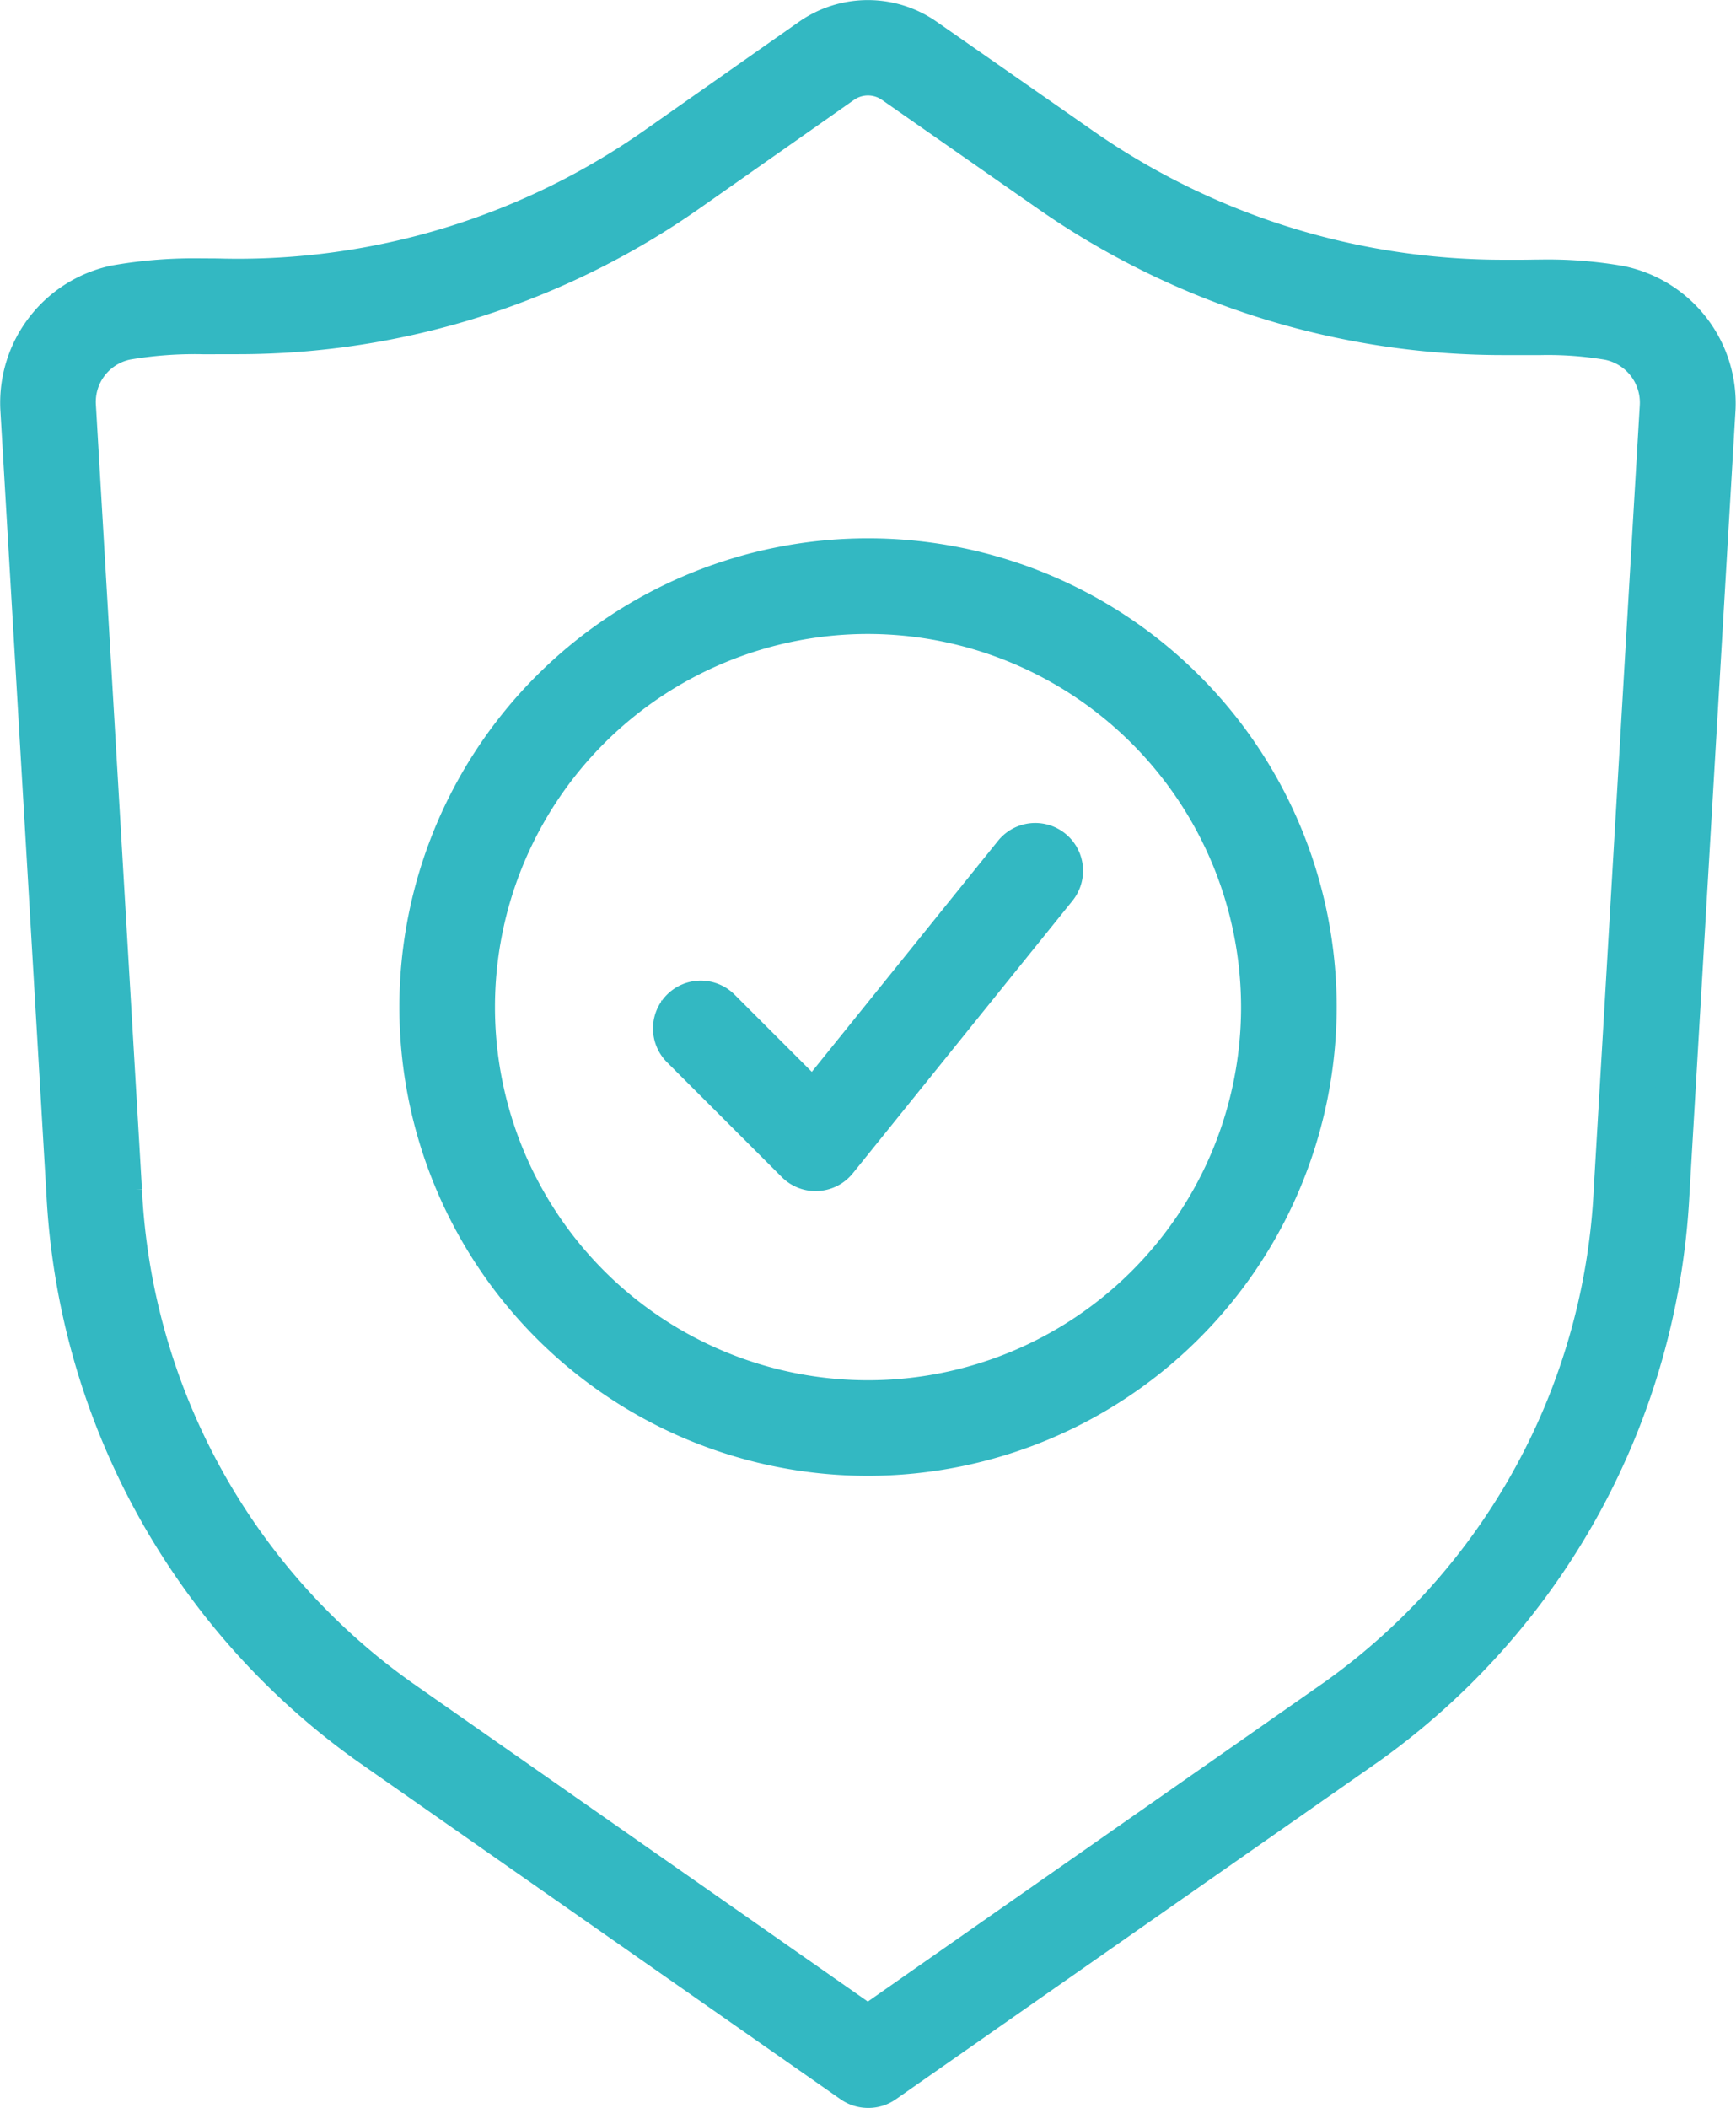 <?xml version="1.0" encoding="utf-8"?>
<svg xmlns="http://www.w3.org/2000/svg" width="43.659" height="53"><g data-name="7"><g data-name="Group 537"><path data-name="Path 3316" d="M21.826 52.5a.705.705 0 01-.4-.127L9.255 43.862a18.169 18.169 0 01-7.588-13.854L.508 10.278a3.026 3.026 0 012.4-3.112A11.461 11.461 0 015.1 6.997c.166 0 .334 0 .5.005a18.31 18.31 0 0010.956-3.358L20.38.958a2.522 2.522 0 012.893 0l3.939 2.748A18.541 18.541 0 0037.88 7.031h.408c.155 0 .308-.005.458-.005a10.523 10.523 0 011.989.154 3.023 3.023 0 012.412 3.11l-1.159 19.732a18.168 18.168 0 01-7.581 13.844L22.23 52.382a.7.7 0 01-.404.118zM5.098 8.407a10.128 10.128 0 00-1.911.141 1.587 1.587 0 00-1.275 1.651l1.159 19.732a16.675 16.675 0 006.993 12.78l11.761 8.225 11.768-8.229a16.668 16.668 0 006.987-12.771l1.159-19.733a1.6 1.6 0 00-1.281-1.649 9.167 9.167 0 00-1.712-.126h-.866A19.943 19.943 0 0126.406 4.85l-3.939-2.748a1.113 1.113 0 00-1.276 0l-3.824 2.686A19.727 19.727 0 015.976 8.406h-.4c-.159.002-.318.001-.474.001z" fill="#33b8c2" stroke="#33b8c2"/></g><g data-name="Group 538"><path data-name="Path 3317" d="M21.83 36.607a11.286 11.286 0 1111.286-11.286A11.3 11.3 0 0121.83 36.607zm0-21.167a9.882 9.882 0 109.882 9.882 9.893 9.893 0 00-9.882-9.882z" fill="#33b8c2" stroke="#33b8c2"/></g><g data-name="Group 539"><path data-name="Path 3318" d="M20.515 29.448a.7.7 0 01-.5-.206l-2.887-2.887a.702.702 0 01.993-.993l2.335 2.335 5.027-6.235a.702.702 0 111.093.881l-5.517 6.843a.7.7 0 01-.509.26z" fill="#33b8c2" stroke="#33b8c2"/></g></g></svg>